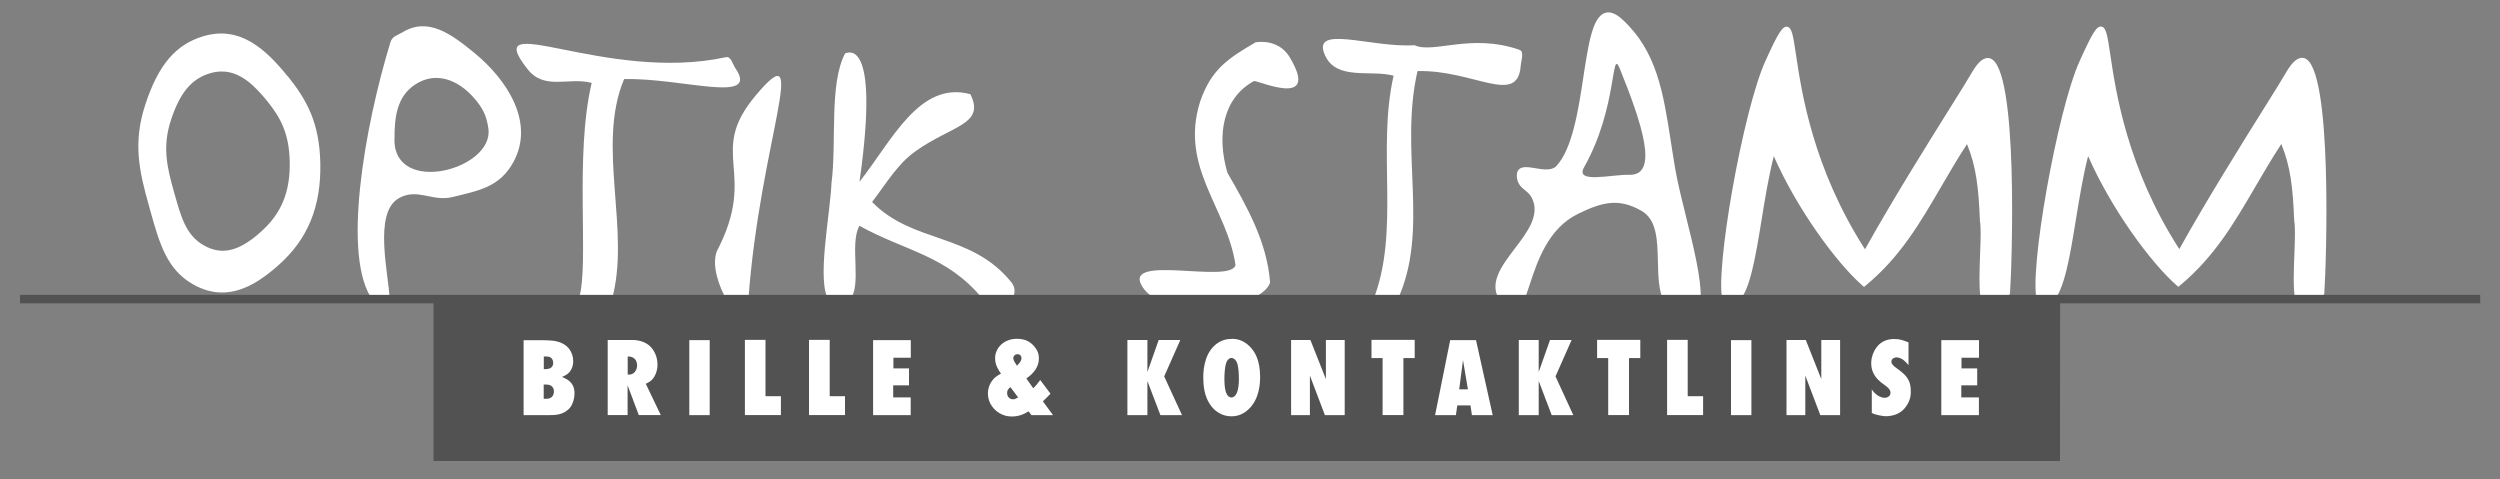 <?xml version="1.0" encoding="UTF-8"?>
<svg id="Ebene_1" xmlns="http://www.w3.org/2000/svg" version="1.1" viewBox="0 0 250 47.92">
  <rect x="0" y="0" width="250" height="47.92" fill="#808080" stroke="none"/>
  <!-- Generator: Adobe Illustrator 29.6.1, SVG Export Plug-In . SVG Version: 2.1.1 Build 9)  -->
  <path d="M170.36,29.84h-.29c.07-1.96-.71-5.14-1.48-8.23-.42-1.7-.82-3.31-1.05-4.62-.17-.99-.32-1.95-.46-2.87-.75-4.83-1.39-9-4.83-12.16-.68-.63-1.26-.84-1.77-.66-1.23.43-1.63,3.06-2.14,6.38-.51,3.36-1.1,7.18-2.69,8.91-.47.51-1.35.36-2.13.23-.69-.11-1.28-.21-1.62.11-.18.17-.25.44-.21.81.07.67.45.99.82,1.29.26.21.5.42.67.75.87,1.71-.45,3.44-1.72,5.1-1.33,1.76-2.71,3.57-1.37,5.3l.06.08h2.15l.06-.12c.2-.44.39-1.02.61-1.68.78-2.37,1.85-5.62,4.84-7.08,2.49-1.21,4.07-1.57,6.32-.31,1.56.88,1.61,2.93,1.66,5.1.03,1.42.07,2.9.59,3.98l.06.12h3.2l-.03.35.77-.77h-.02ZM158.41,16.72c3.38-5.99,2.67-12.09,3.57-9.86,2.17,5.38,3.97,10.69.97,10.62h0c-1.79-.05-5.5.93-4.54-.76h0ZM28.75,7.61c-2.2-2.71-4.75-5.07-8.41-3.99-2.78.83-4.52,2.88-5.82,6.87-1.23,3.78-.62,6.58.39,10.14l.12.44c.92,3.28,1.65,5.87,4.27,7.36,1.02.58,1.99.82,2.91.82,2.17,0,4.05-1.34,5.56-2.66,3.01-2.64,4.36-5.92,4.26-10.32-.09-3.96-1.32-6.25-3.27-8.67h0ZM25.82,23.42c-2.08,1.77-3.72,2.09-5.45,1.11-1.75-1-2.26-2.8-2.9-5.09l-.09-.31c-.71-2.52-1.14-4.5-.29-7.11.9-2.75,2.07-4.16,3.94-4.7.4-.12.78-.17,1.15-.17,1.84,0,3.25,1.38,4.51,2.92,1.36,1.67,2.21,3.26,2.28,6.02.08,3.09-.83,5.3-2.95,7.15l-.2.17h0ZM57.89,30.06h3.27c1.98-6.95-1.57-15.44,1.25-22.15,5.73-.15,13.59,2.55,11.14-1.07-.32-.48-.45-1.23-.96-1.12-12.03,2.61-24.79-5.08-19.83,1.2,1.7,2.15,4.08.76,6.41,1.37-1.75,7.39-.22,18.19-1.27,21.51-.03.09-.02.16,0,.25M74.83,30.06c1.14-15.82,6.35-27.22.72-20.49-4.89,5.84.33,7.54-3.88,15.58-.5,1.4.19,3.46,1.04,4.91,0,0,2.12,0,2.12,0ZM82.92,30.06h1.99c1.39-1.39-.03-5.65,1.04-7.48,4.54,2.54,8.76,2.93,12.34,7.34.05.06.14.08.19.14h2.65c.38-.53.48-1.26.01-1.83-4.04-4.99-9.83-3.84-13.93-8.03,1.53-2.02,2.56-3.8,4.32-5.06,3.65-2.61,7.02-2.66,5.51-5.72-5.1-1.38-7.86,4.67-11.09,8.76,2.11-14.86-1.3-12.84-1.44-12.84-1.61,3.05-.83,8.87-1.36,12.96-.13,3.19-1.54,9.95-.24,11.76M124.68,30.07c1.14-.44,2.04-1.03,2.33-1.79-.29-4.11-2.39-7.74-4.27-11.01-1.11-3.8-.42-7.49,2.65-9.16.28-.15,6.71,2.86,3.59-2.37-.78-1.31-2.14-1.68-3.4-1.52-2.7,1.58-4.46,2.68-5.57,5.95-2.08,6.59,2.72,10.64,3.54,16.34-.48,1.9-11.07-1.11-9.41,2,.35.65,1.01,1.16,1.66,1.55h8.88,0ZM137.3,30.06h2.42c3.3-7.09.18-14.84,2.03-22.95,5.58-.15,10.01,3.51,10.32-.51.05-.63.38-1.44-.13-1.62-4.86-1.69-8.59.42-10.5-.46-4.31.29-10.39-2.16-8.93,1.03,1.16,2.53,4.58,1.4,6.85,2.02-1.7,7.5.69,15.55-2.06,22.49M201,29.33v.06l-.04.05c-.2.3-.38.53-.55.74l-.07.09h-2.62l.36-.32c-.2-1.12-.13-2.87-.07-4.55.05-1.38.1-2.67-.02-3.34-.13-3.28-.37-5.41-1.29-7.65-.97,1.49-1.81,2.93-2.63,4.34-2.09,3.58-4.06,6.97-7.52,9.82l-.15.12-.15-.13c-2.59-2.26-6.54-7.64-8.87-12.94-.51,1.98-.87,4.2-1.22,6.35-.62,3.81-1.16,7.1-2.34,8.24l-.07.06h-1.42l-.05-.16c-.88-2.72,2.02-19.1,4.26-24.01,1.29-2.86,1.72-3.49,2.17-3.43.48.07.6.87.89,2.81.55,3.7,1.69,11.34,6.9,19.45,2.68-4.82,6.18-10.42,8.52-14.16,1.02-1.63,1.82-2.91,2.15-3.49.66-1.15,1.26-1.62,1.84-1.44,2.86.87,2.19,20.69,1.99,23.48h0ZM232.43,29.33v.06l-.04.05c-.2.3-.38.53-.55.74l-.07.09h-2.58l.32-.32c-.2-1.12-.14-2.87-.07-4.56.05-1.38.1-2.67-.02-3.34-.13-3.28-.37-5.41-1.29-7.65-.97,1.49-1.81,2.93-2.63,4.33-2.09,3.58-4.07,6.97-7.52,9.83l-.15.12-.15-.13c-2.59-2.26-6.54-7.64-8.87-12.94-.51,1.98-.87,4.2-1.22,6.35-.62,3.81-1.16,7.1-2.34,8.24l-.07.06h-1.42l-.05-.16c-.88-2.72,2.02-19.1,4.26-24.01,1.29-2.85,1.7-3.5,2.17-3.43.48.07.6.87.89,2.81.55,3.7,1.68,11.34,6.9,19.44,2.68-4.82,6.18-10.42,8.52-14.16,1.02-1.63,1.82-2.91,2.15-3.49.66-1.15,1.26-1.62,1.84-1.44,2.86.87,2.19,20.69,1.99,23.48v.03ZM47.45,5.3c-2.34-1.92-4.66-3.62-7.2-2.07-.52.31-1.02.38-1.21,1-2.59,8.48-4.91,21.62-1.73,25.83h1.66c-.05-2.5-1.71-8.78.93-10.25,1.88-1.04,3.33.4,5.37-.11,2.61-.65,4.71-.97,6.09-3.53,2.11-3.91-.61-8.16-3.91-10.87ZM39.45,14c-.02-2.35.26-4.36,2.07-5.55,2.03-1.34,4.28-.51,5.91,1.38.83.96,1.23,1.72,1.41,3.04h0c.55,4.07-9.36,6.72-9.4,1.13h0Z" fill="#fff"/>
  <polygon points="2 29.49 2 30.33 43.35 30.33 43.35 46.1 206 46.1 206.01 30.33 248.02 30.33 248.02 29.49 2 29.49" fill="#525252"/>
  <path d="M54.37,38.45c.3,0,.65-.02.87.24.15.16.15.38.15.46,0,.17-.04.36-.17.5-.22.25-.54.24-.85.23,0,0,0-1.43,0-1.43ZM54.37,35.65c.31,0,.65-.04.84.25.04.06.11.19.11.38,0,.14-.02.43-.37.57-.19.07-.55.07-.57.07v-1.28h-.01ZM52.36,34.01v7.5h2.67c.37,0,.73-.02,1.1-.15.1-.03.3-.11.53-.28.07-.05.24-.17.38-.36.27-.37.41-.91.41-1.37,0-.64-.22-1.09-.78-1.43-.14-.08-.3-.16-.46-.23.16-.07.35-.16.5-.26.11-.08.25-.24.26-.25.33-.41.35-.88.35-1.07,0-.46-.15-.9-.43-1.26-.23-.27-.65-.63-1.46-.76-.32-.05-.8-.06-1.12-.07h-1.95,0ZM62.76,35.65c.17,0,.29,0,.46.07.46.19.49.68.49.82,0,.35-.18.73-.52.87-.18.06-.36.05-.42.05v-1.81s0,0-.01,0ZM60.77,33.99v7.52h1.99v-2.98l1.12,2.98h2.2l-1.5-3.13c.05-.03.33-.15.53-.32.59-.52.64-1.37.64-1.58,0-1.09-.57-1.73-.9-1.99-.58-.44-1.27-.48-1.5-.49-.12,0-.22,0-.34,0,0,0-2.24,0-2.24,0ZM68.93,34.01h2.04v7.5h-2.04v-7.5ZM74.49,33.99v7.52h3.6v-1.89h-1.54v-5.63h-2.06ZM80.9,33.99v7.52h3.6v-1.89h-1.53v-5.63h-2.07ZM87.31,34.01v7.5h3.76v-1.77h-1.75v-1.21h1.58v-1.69h-1.56v-1.07h1.74v-1.76s-3.77,0-3.77,0ZM101.81,39.74c-.25.15-.35.19-.49.19-.34,0-.49-.21-.55-.34-.04-.08-.06-.19-.06-.3,0-.29.13-.4.33-.58,0,0,.77,1.03.77,1.03ZM101.69,36.57c-.08-.13-.16-.25-.23-.37-.05-.11-.13-.23-.13-.38,0-.23.19-.4.42-.4.29,0,.4.22.4.39,0,.35-.36.66-.47.76M102.64,37.84c.24-.17,1.24-.82,1.25-2,0-.48-.17-.87-.48-1.22-.46-.53-1.01-.74-1.7-.74-1.22,0-1.79.7-2.01,1.13-.18.36-.19.67-.19.83,0,.44.14.82.37,1.18.06.12.14.23.22.34-.21.12-.38.21-.57.37-.47.4-.74,1-.74,1.63,0,.93.61,1.75,1.44,2.1.15.06.48.19.93.19.82,0,1.31-.3,1.44-.37.08-.05.17-.11.25-.15l.3.38h2.15l-1.01-1.38c.13-.12.25-.24.39-.38s.25-.26.37-.38l-1.03-1.37c-.12.15-.22.31-.35.46-.11.13-.22.25-.34.37l-.7-.99h0ZM112.74,34v7.51h2v-3.41l1.3,3.41h2.16l-1.78-3.87,1.61-3.64h-2.16l-1.13,3.2v-3.2s-2,0-2,0ZM123.16,35.8c.11,0,.27.05.42.26.11.15.19.34.24.72.03.19.07.57.07,1.08,0,.44-.03,1.04-.22,1.46-.15.33-.35.42-.52.43-.1,0-.29-.05-.42-.25-.17-.24-.22-.61-.23-.68-.06-.41-.06-.84-.06-.96,0-.46.04-1.37.27-1.77.14-.23.33-.3.45-.3M123.19,33.89c-.34,0-1.02.04-1.68.61-1.19,1.03-1.18,2.85-1.18,3.28,0,1.44.36,2.2.7,2.7.71,1.02,1.64,1.15,2.11,1.15.35,0,1.03-.06,1.68-.67,1.19-1.07,1.19-2.81,1.19-3.27,0-1.66-.51-2.51-1.02-3.03-.7-.71-1.41-.78-1.8-.78M129.11,34v7.51h1.88v-3.95l1.5,3.95h1.98v-7.51h-1.88v3.91l-1.55-3.91h-1.93ZM137.15,33.99v1.82h1.11v5.7h2.08v-5.7h1.13v-1.82h-4.32ZM146.3,36.01l.49,2.92h-.87l.38-2.92h0ZM145.02,34.01l-1.51,7.5h2.08l.14-.97h1.32l.14.97h2.08l-1.67-7.5h-2.58ZM151.88,34v7.51h1.99v-3.41l1.3,3.41h2.16l-1.78-3.87,1.61-3.64h-2.16l-1.13,3.2v-3.2s-1.99,0-1.99,0ZM159.71,33.99v1.82h1.11v5.7h2.08v-5.7h1.13v-1.82h-4.32ZM166.71,33.99v7.52h3.6v-1.89h-1.54v-5.63h-2.06ZM173.1,34.01h2.04v7.5h-2.04v-7.5ZM178.65,34v7.51h1.88v-3.95l1.5,3.95h1.98v-7.51h-1.88v3.91l-1.55-3.91h-1.93ZM190.85,34.24c-.52-.21-.85-.34-1.43-.34-1.5,0-2.01,1.12-2.17,1.63-.12.37-.13.65-.13.8,0,.91.49,1.44.73,1.68.22.21.43.37.53.43.27.21.67.44.67.84,0,.33-.27.43-.37.47-.04,0-.11.03-.22.03-.23,0-.44-.1-.52-.14-.43-.2-.69-.59-.76-.7v2.36c.11.04.22.08.33.13.53.16.96.19,1.13.19.08,0,.89,0,1.51-.49.43-.34.76-.88.88-1.41.05-.26.05-.47.05-.57,0-.49-.09-.85-.17-1.01-.23-.57-.73-.95-1.22-1.3-.35-.24-.55-.45-.55-.66,0-.3.27-.4.33-.41.08-.03.15-.03.18-.03.33,0,.59.18.73.29.19.15.32.3.47.49v-2.29h0ZM194.13,34.01v7.5h3.76v-1.77h-1.76v-1.21h1.59v-1.69h-1.57v-1.07h1.75v-1.76h-3.77,0Z" fill="#fff"/>
</svg>